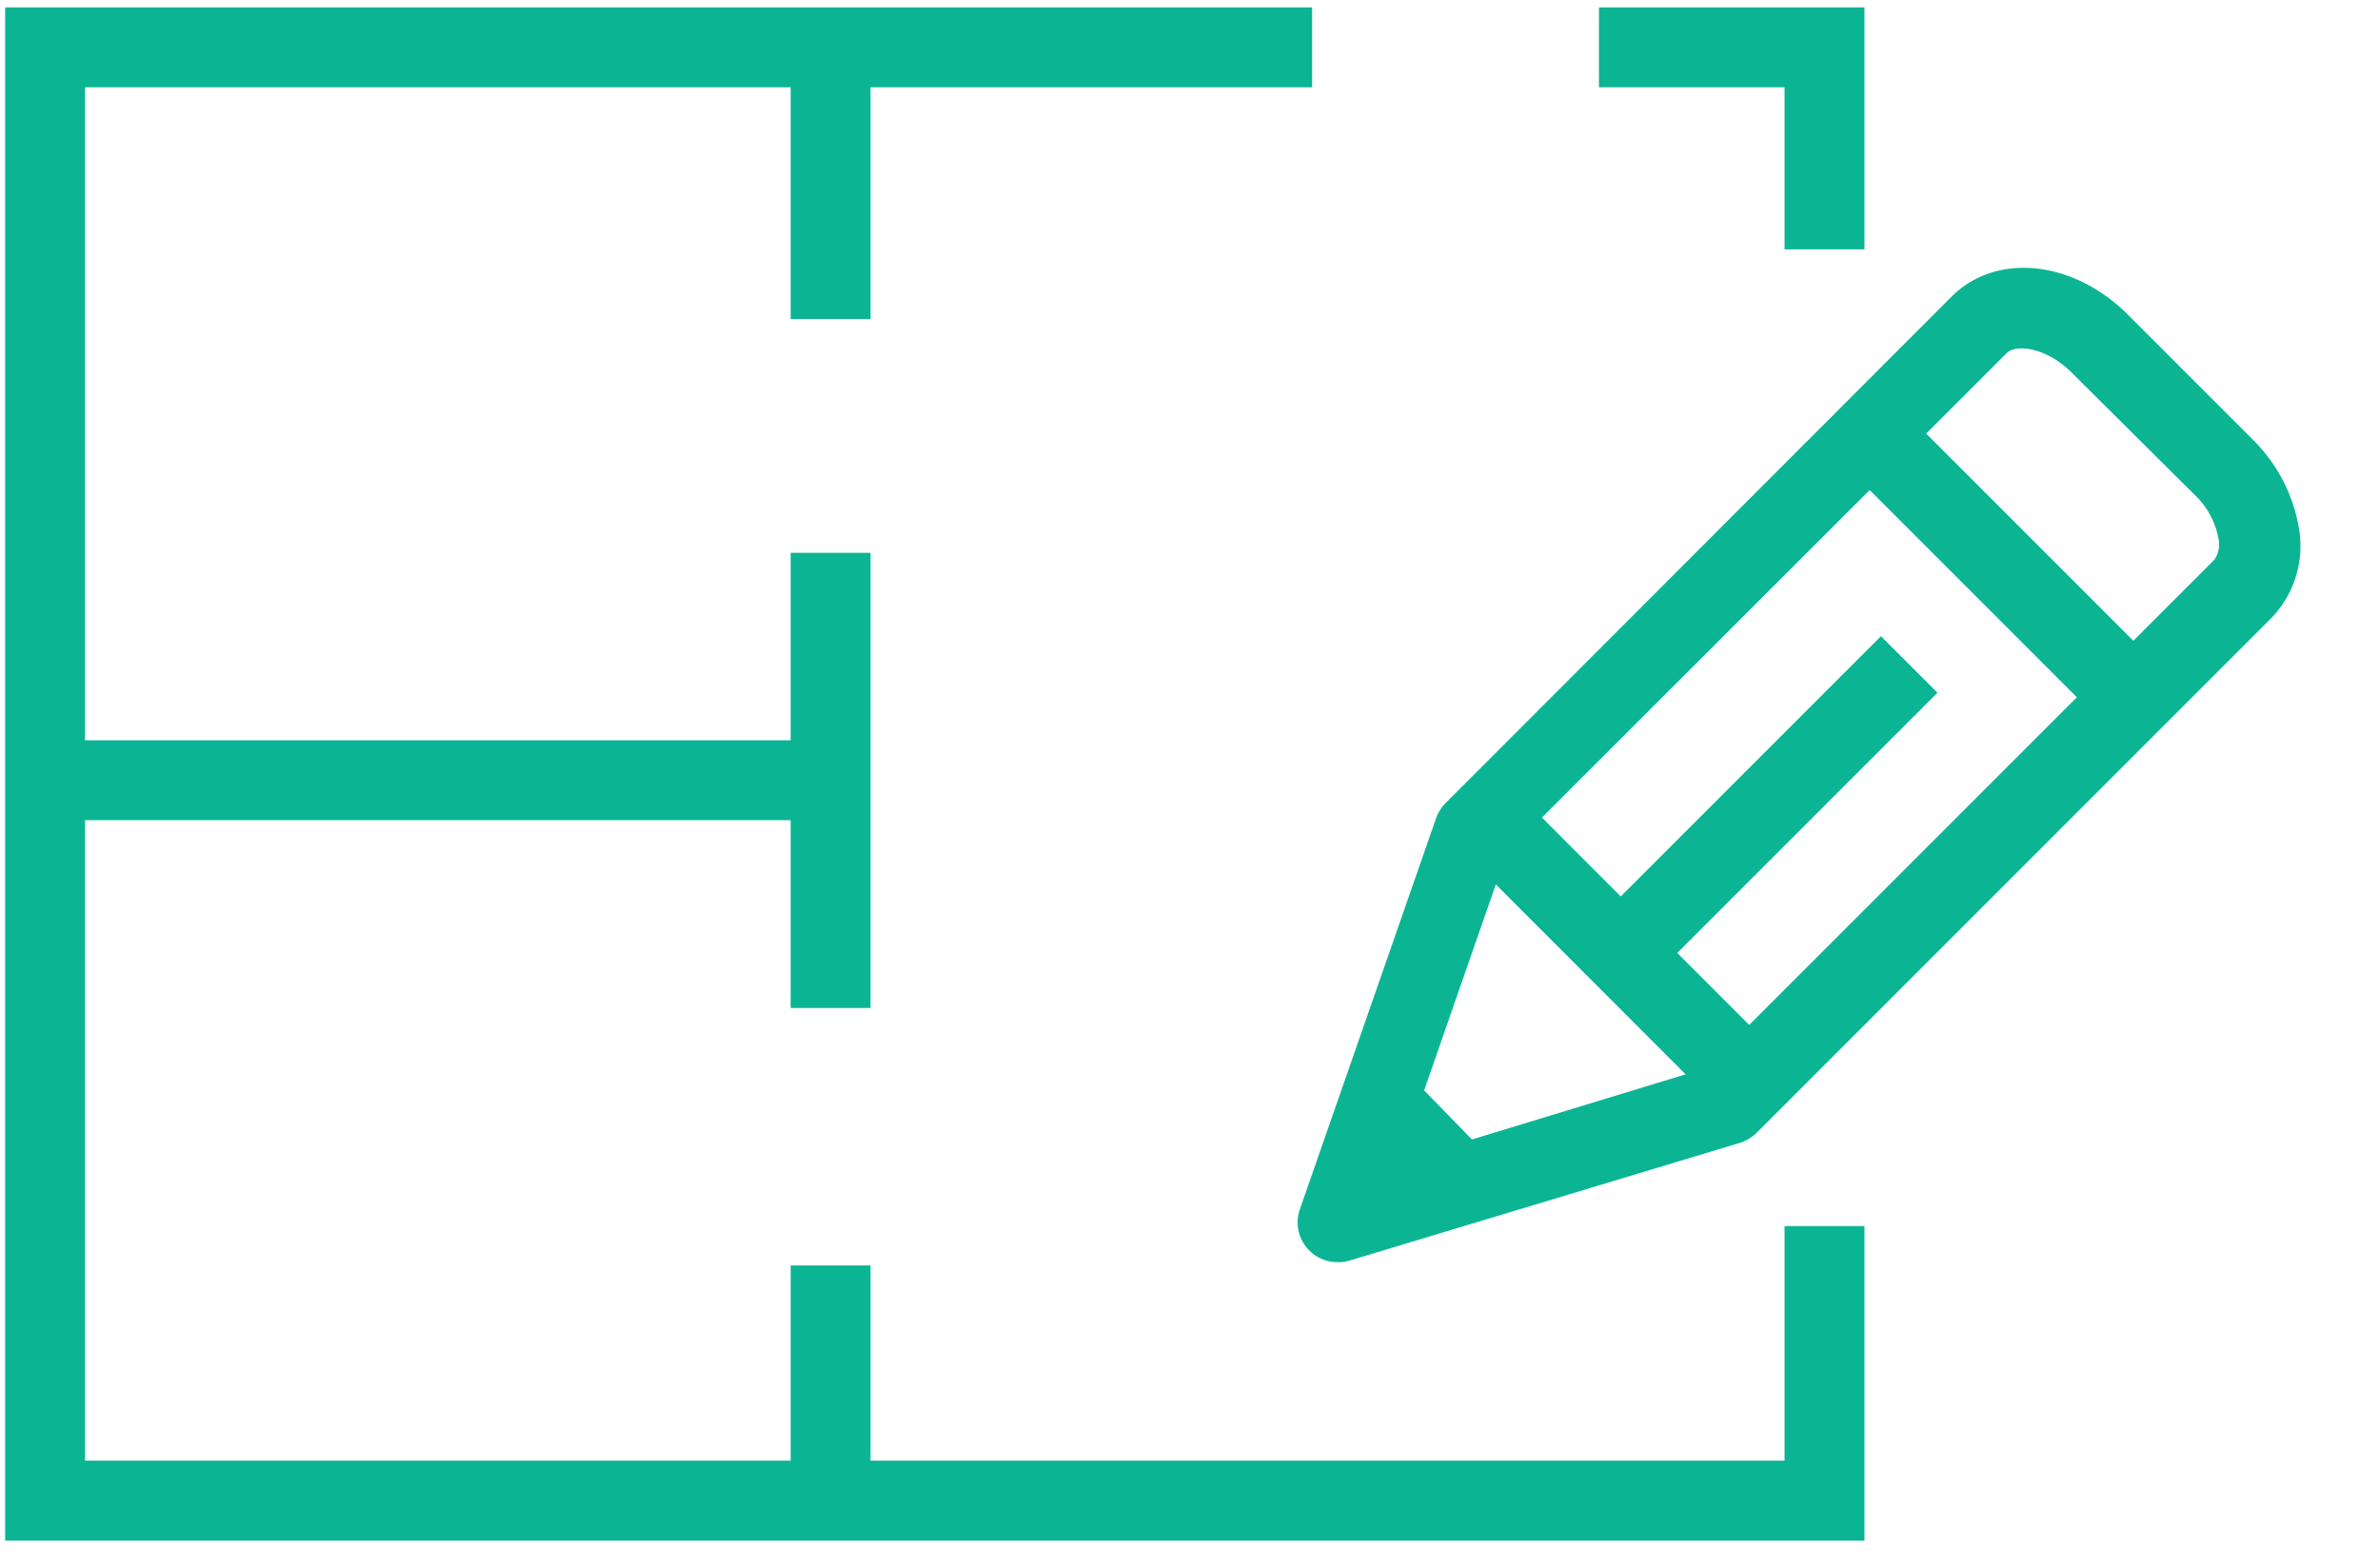 <svg id="WORK" xmlns="http://www.w3.org/2000/svg" viewBox="0 0 64.63 42.11"><title>ask_covered-area_icon</title><polygon points="50.63 6.77 48.46 6.77 48.46 2.37 43.42 2.37 43.42 0.2 50.63 0.2 50.63 6.77" style="fill:#0bb594"/><polygon points="50.63 41.83 0.14 41.83 0.14 0.2 35.63 0.2 35.63 2.37 2.31 2.37 2.31 39.66 48.46 39.66 48.46 33.29 50.63 33.29 50.63 41.83" style="fill:#0bb594"/><rect x="1.32" y="20.1" width="21.21" height="2.17" style="fill:#0bb594"/><rect x="21.47" y="15.01" width="2.17" height="12.36" style="fill:#0bb594"/><rect x="21.47" y="1.36" width="2.17" height="7.3" style="fill:#0bb594"/><rect x="21.47" y="34.36" width="2.17" height="6.36" style="fill:#0bb594"/><path d="M36.3,34.27a1.08,1.08,0,0,1-1-1.44L39,22.21a1.15,1.15,0,0,1,.26-.41L53,8.05c1.2-1.2,3.31-1,4.81.52l3.37,3.37a4.43,4.43,0,0,1,1.24,2.35,2.82,2.82,0,0,1-.72,2.47l-14,14a1.15,1.15,0,0,1-.45.27l-10.61,3.2A1.12,1.12,0,0,1,36.3,34.27Zm4.62-11.12L38,31.54,46.33,29l13.8-13.8a.73.73,0,0,0,.11-.59,2.16,2.16,0,0,0-.63-1.16L56.24,10.1c-.69-.68-1.51-.76-1.75-.51Z" style="fill:#0bb594"/><rect x="42.78" y="21.53" width="2.17" height="8.4" transform="translate(-5.35 38.54) rotate(-44.99)" style="fill:#0bb594"/><rect x="37.49" y="29.68" width="2.17" height="2.76" transform="translate(-10.73 35.76) rotate(-44.29)" style="fill:#0bb594"/><rect x="42.46" y="20.84" width="11" height="2.17" transform="translate(-1.46 40.34) rotate(-45)" style="fill:#0bb594"/><rect x="53.27" y="10.51" width="2.17" height="9.69" transform="translate(5.06 42.93) rotate(-45)" style="fill:#0bb594"/></svg>